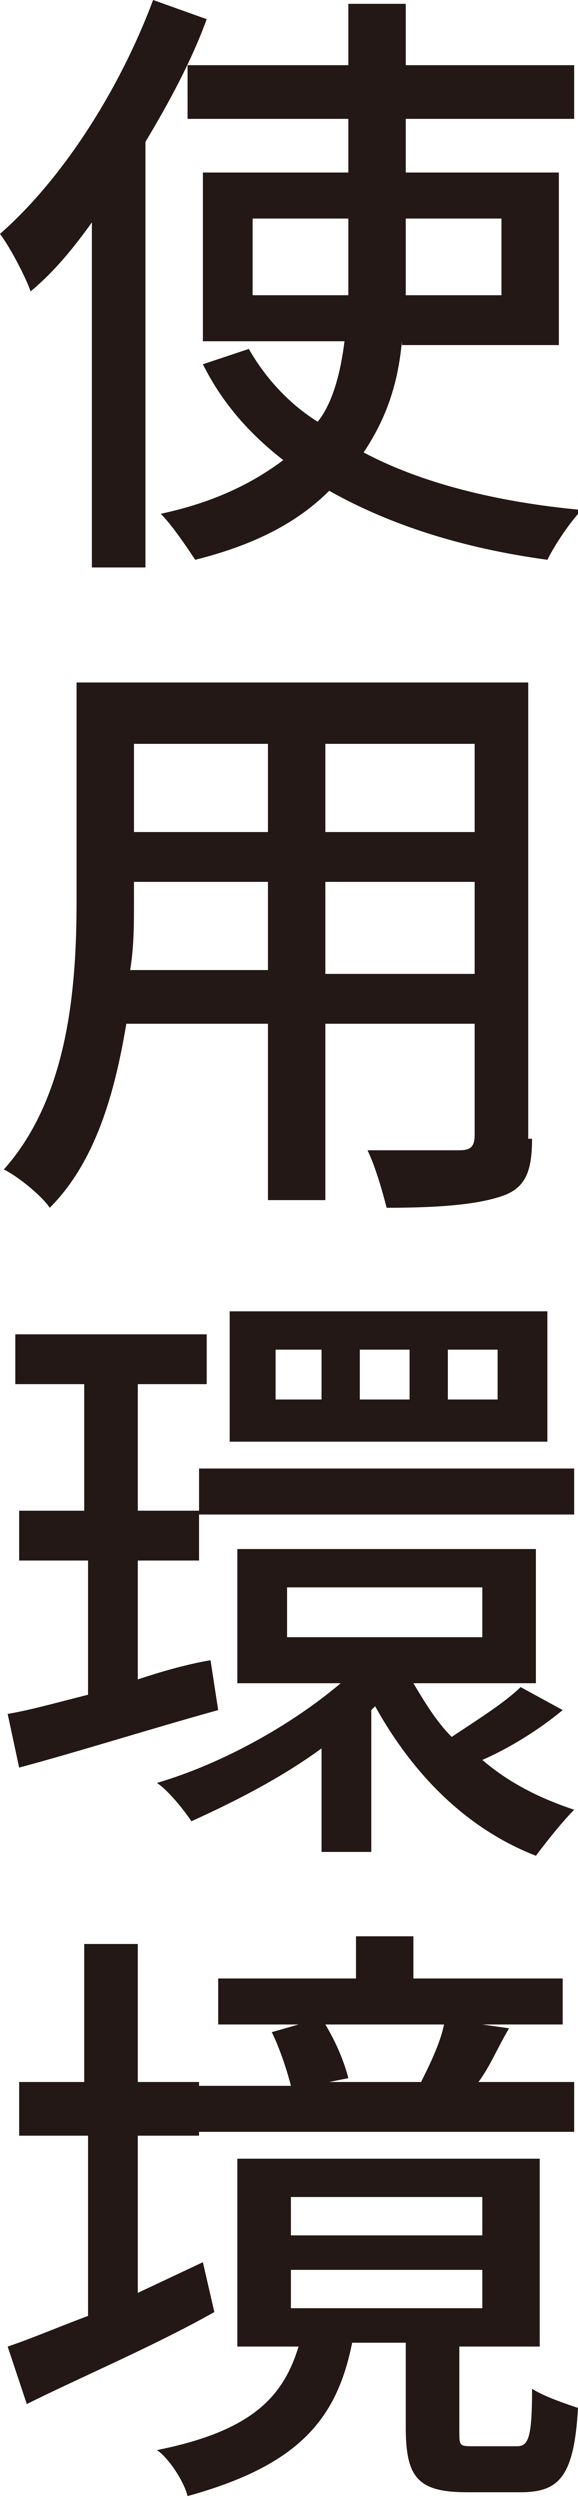 <svg enable-background="new 0 0 15.1 65.2" viewBox="0 0 15.1 65.2" xmlns="http://www.w3.org/2000/svg"><g fill="#231815"><path d="m5.4.5c-.4 1.1-1 2.2-1.6 3.2v11.1h-1.4v-9c-.5.7-1 1.3-1.6 1.8-.1-.3-.5-1.1-.8-1.5 1.6-1.4 3.1-3.7 4-6.1zm5.1 8.4c-.1 1.1-.4 2-1 2.9 1.5.8 3.5 1.3 5.7 1.5-.3.3-.7.9-.9 1.3-2.2-.3-4.1-.9-5.7-1.8-.8.8-1.9 1.4-3.5 1.8-.2-.3-.6-.9-.9-1.2 1.4-.3 2.4-.8 3.2-1.4-.9-.7-1.6-1.5-2.1-2.5l1.2-.4c.4.7 1 1.4 1.8 1.9.4-.5.6-1.3.7-2.1h-3.7v-4.4h3.8v-1.4h-4.2v-1.4h4.2v-1.6h1.5v1.6h4.4v1.4h-4.4v1.4h4v4.5h-4.1zm-1.4-1.2v-.5-1.5h-2.5v2zm1.5-2v1.5.5h2.5v-2z"/><path d="m13.9 29.7c0 .9-.2 1.3-.8 1.5s-1.5.3-3 .3c-.1-.4-.3-1.1-.5-1.5h2.4c.3 0 .4-.1.4-.4v-2.9h-3.9v4.6h-1.5v-4.6h-3.7c-.3 1.8-.8 3.6-2 4.8-.2-.3-.8-.8-1.2-1 1.7-1.9 1.9-4.8 1.9-7v-5.7h11.8v11.9zm-6.9-4.3v-2.4h-3.5v.6c0 .5 0 1.1-.1 1.7h3.6zm-3.5-6v2.3h3.5v-2.3zm8.9 0h-3.9v2.3h3.9zm0 6v-2.4h-3.9v2.4z"/><path d="m5.7 44.6c-1.8.5-3.7 1.1-5.2 1.5l-.3-1.4c.6-.1 1.3-.3 2.1-.5v-3.5h-1.8v-1.3h1.7v-3.3h-1.8v-1.3h5v1.3h-1.8v3.3h1.6v1.3h-1.6v3.1c.6-.2 1.3-.4 1.9-.5zm9 0c-.6.5-1.4 1-2.1 1.3.7.6 1.5 1 2.4 1.3-.3.3-.7.8-1 1.2-1.8-.7-3.2-2.1-4.2-3.9l-.1.1v3.7h-1.3v-2.7c-1.1.8-2.3 1.4-3.4 1.9-.2-.3-.6-.8-.9-1 1.7-.5 3.5-1.5 4.8-2.6h-2.7v-3.5h7.8v3.5h-3.2c.3.5.6 1 1 1.4.6-.4 1.4-.9 1.8-1.3zm-9.5-6.3h9.8v1.2h-9.8zm9.1-.7h-8.3v-3.4h8.3zm-5.9-2.4h-1.2v1.3h1.2zm-.9 7.5h5.1v-1.3h-5.1zm3.2-7.5h-1.3v1.3h1.3zm2.3 0h-1.3v1.3h1.3z"/><path d="m5.6 60.3c-1.6.9-3.5 1.7-4.9 2.4l-.5-1.5c.6-.2 1.3-.5 2.1-.8v-4.7h-1.8v-1.4h1.7v-3.6h1.4v3.6h1.6v1.4h-1.6v4.1l1.7-.8zm7.9 3.5c.3 0 .4-.2.4-1.5.3.2.9.4 1.2.5-.1 1.8-.5 2.2-1.5 2.2h-1.4c-1.3 0-1.6-.4-1.6-1.7v-2.2h-1.4c-.4 2-1.4 3.2-4.3 4-.1-.4-.5-1-.8-1.2 2.5-.5 3.3-1.4 3.7-2.7h-1.6v-4.9h7.9v4.9h-2.1v2.2c0 .4 0 .4.4.4zm1.5-8.2h-9.8v-1.2h2.4c-.1-.4-.3-1-.5-1.4l.7-.2h-2.1v-1.2h3.6v-1.1h1.5v1.1h3.9v1.2h-2.1l.7.1c-.3.5-.5 1-.8 1.4h2.5zm-7.4 2.7h5v-1h-5zm0 1.9h5v-1h-5zm.9-7.4c.3.5.5 1 .6 1.4l-.5.1h2.9-.5c.2-.4.5-1 .6-1.5z"/></g></svg>